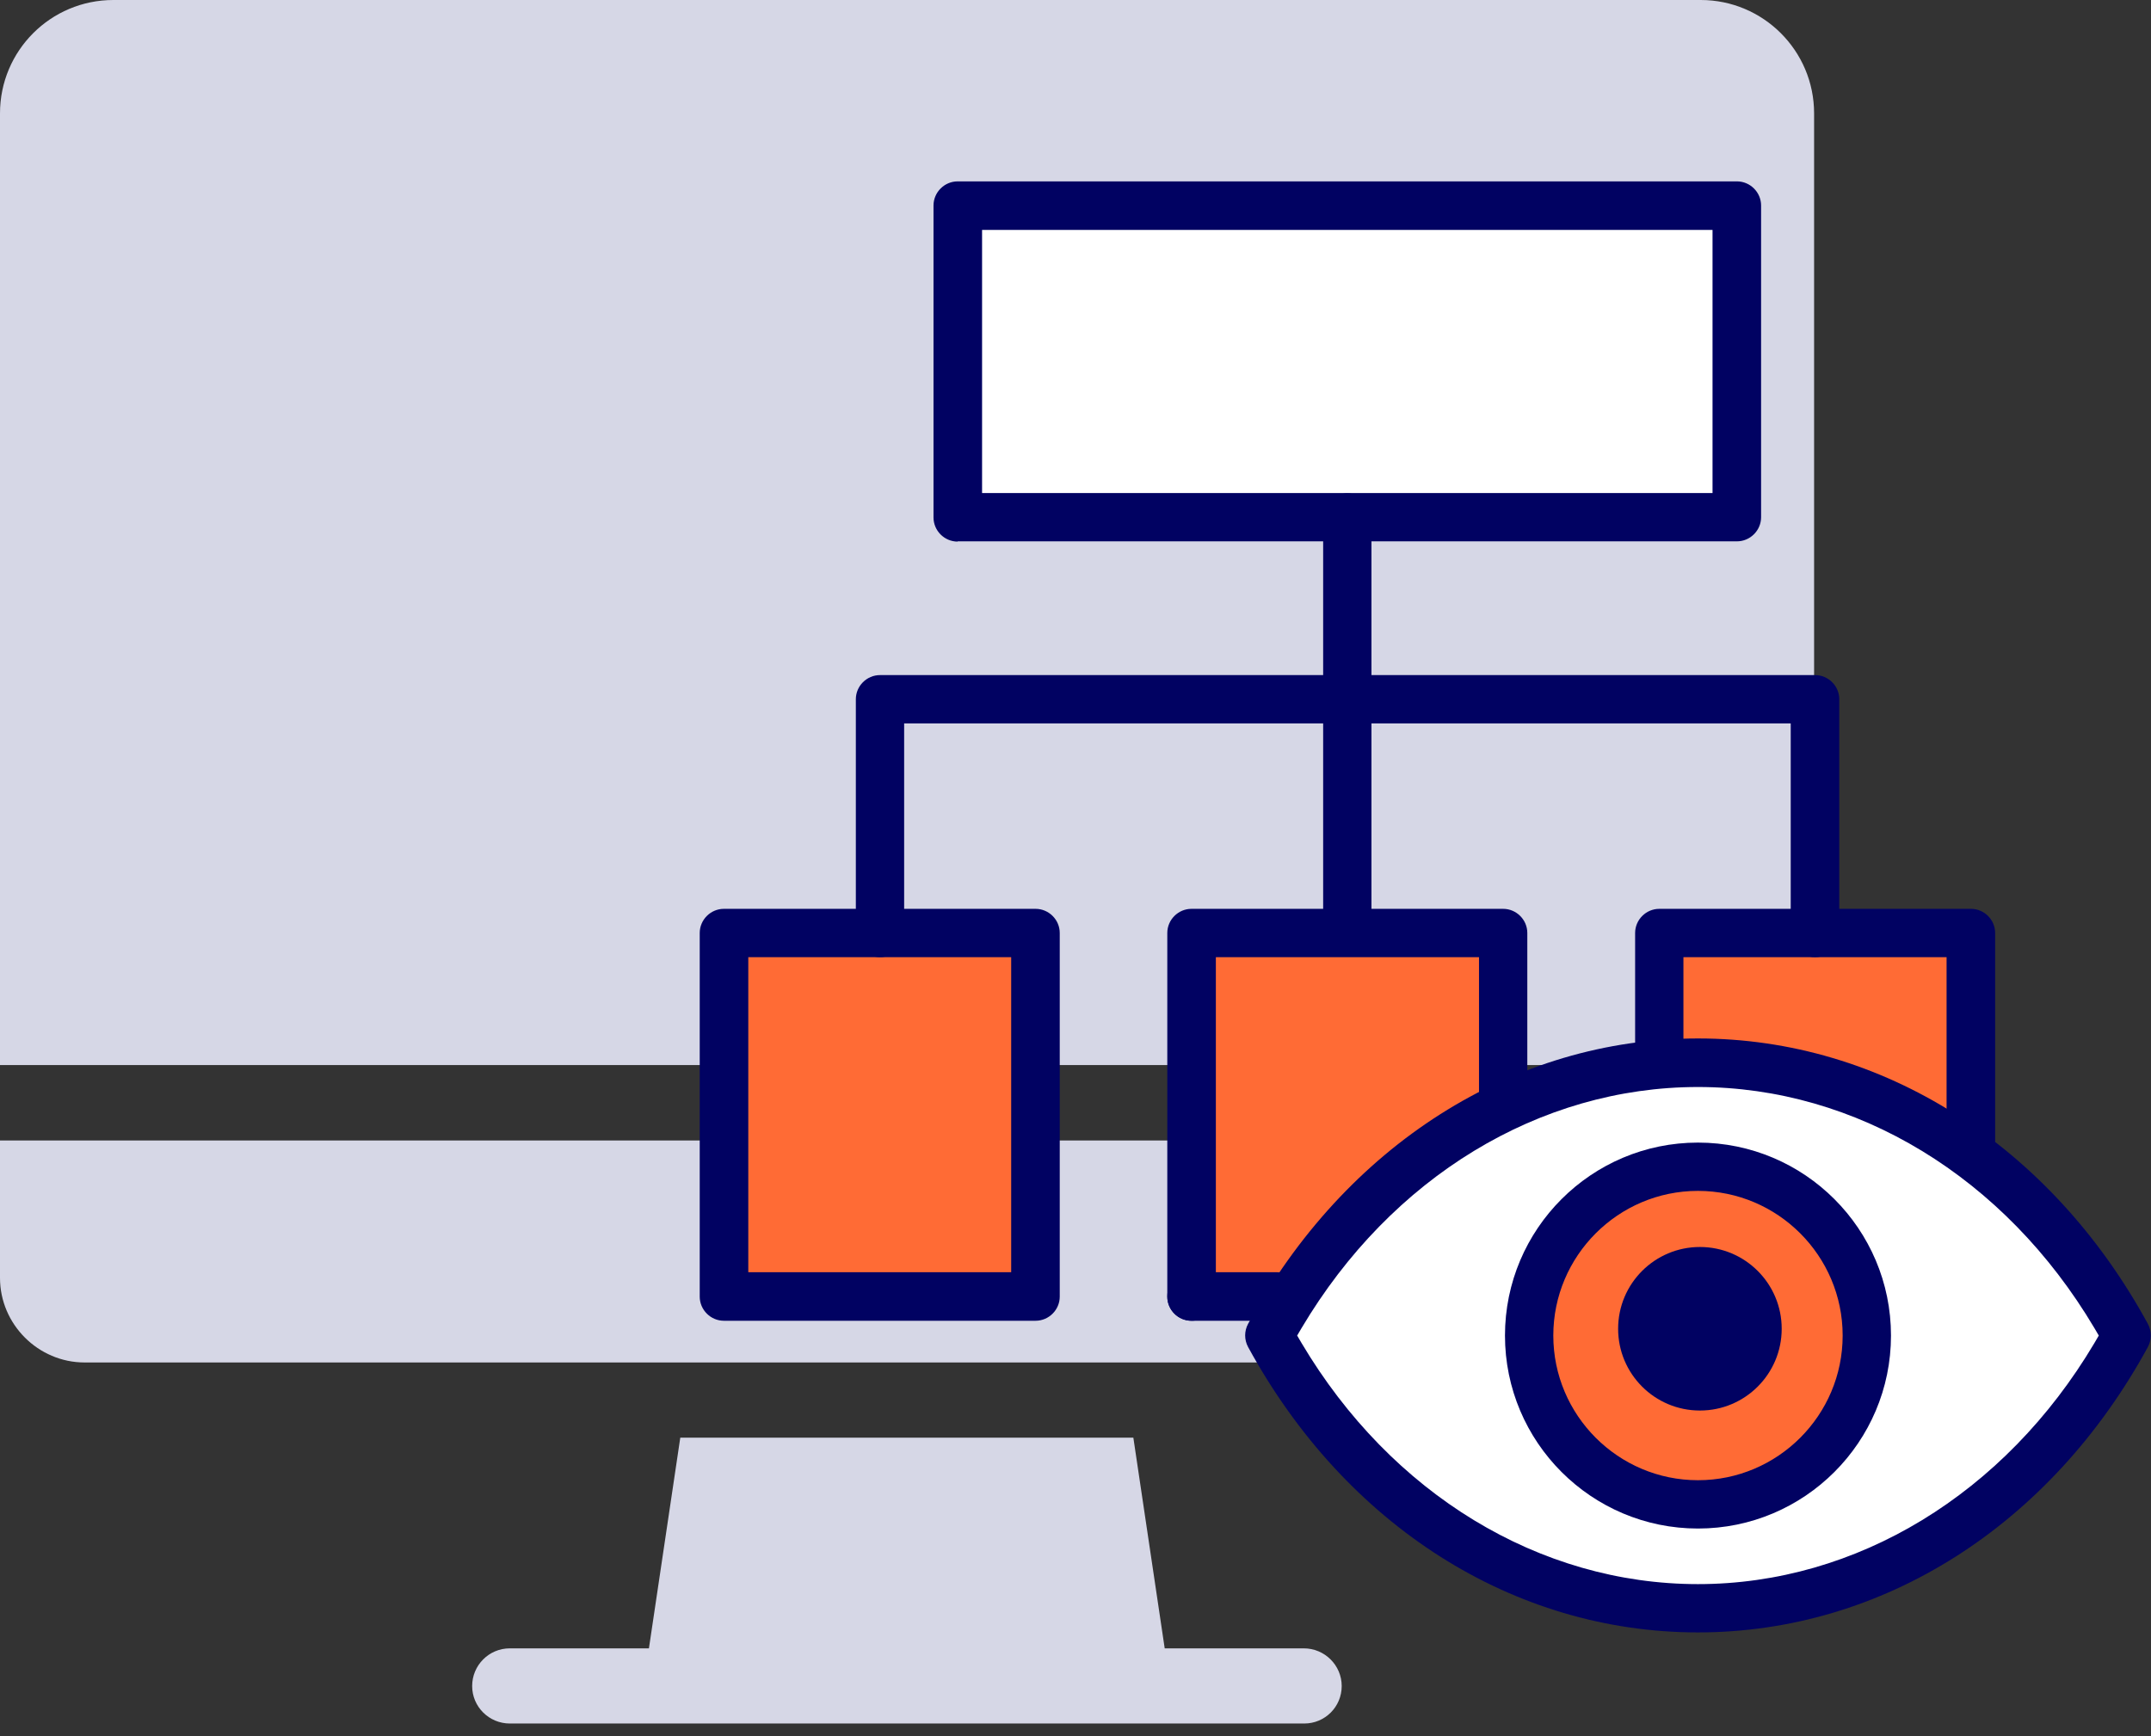<?xml version="1.0" encoding="UTF-8"?> <svg xmlns="http://www.w3.org/2000/svg" width="83" height="67" viewBox="0 0 83 67" fill="none"><rect x="0" y="0" width="83" height="67" fill="#333333" stroke="none"/><path fill-rule="evenodd" clip-rule="evenodd" d="M51.772 65.07C51.772 65.871 51.127 66.516 50.326 66.516H19.674C18.873 66.516 18.219 65.871 18.219 65.07C18.219 64.27 18.864 63.615 19.674 63.615H25.04L26.25 55.483H43.732L44.942 63.615H50.308C51.117 63.615 51.772 64.27 51.772 65.07Z" fill="#D6D7E6"></path><path fill-rule="evenodd" clip-rule="evenodd" d="M0 49.317C0 51.108 1.473 52.582 3.265 52.582H66.726C68.517 52.582 69.991 51.108 69.991 49.317V44.014H0V49.317Z" fill="#D6D7E6"></path><path d="M4.375 0H65.625C68.035 0 70 1.956 70 4.375V41.103H0V4.375C0 1.956 1.956 0 4.375 0Z" fill="#D6D7E6"></path><g clip-path="url(#clip0_1199_999)"><rect x="37.5" y="8.016" width="29.016" height="11.403" fill="white"></rect><rect x="28.242" y="36.355" width="11.855" height="13.097" fill="#FF6B35"></rect><rect x="46.532" y="36.355" width="11.855" height="13.097" fill="#FF6B35"></rect><rect x="64.145" y="36.355" width="11.855" height="13.097" fill="#FF6B35"></rect><path d="M36.953 20.902C36.442 20.902 36.021 20.481 36.021 19.97V7.932C36.021 7.421 36.442 7 36.953 7H67.023C67.534 7 67.955 7.421 67.955 7.932V19.96C67.955 20.471 67.534 20.892 67.023 20.892H36.953V20.902ZM37.885 19.028H66.081V8.874H37.895V19.028H37.885Z" fill="#010262"></path><path d="M51.988 36.649C51.477 36.649 51.056 36.188 51.056 35.616V20.07C51.056 19.499 51.477 19.038 51.988 19.038C52.499 19.038 52.92 19.499 52.92 20.07V35.616C52.92 36.188 52.499 36.649 51.988 36.649Z" fill="#010262"></path><path d="M45.974 50.972C45.463 50.972 45.042 50.551 45.042 50.04V36.007C45.042 35.496 45.463 35.075 45.974 35.075H58.002C58.513 35.075 58.934 35.496 58.934 36.007V42.723C58.934 43.234 58.513 43.655 58.002 43.655C57.491 43.655 57.07 43.234 57.07 42.723V36.94H46.916V50.04C46.916 50.551 46.495 50.972 45.984 50.972H45.974Z" fill="#010262"></path><path d="M27.932 50.972C27.421 50.972 27 50.551 27 50.04V36.007C27 35.496 27.421 35.075 27.932 35.075H39.96C40.471 35.075 40.892 35.496 40.892 36.007V50.04C40.892 50.551 40.471 50.972 39.96 50.972H27.932ZM28.864 49.098H39.018V36.94H28.874V49.098H28.864Z" fill="#010262"></path><path d="M76.044 45.459C75.533 45.459 75.112 45.038 75.112 44.527V36.94H64.958V41.089C64.958 41.6 64.537 42.021 64.026 42.021C63.515 42.021 63.094 41.6 63.094 41.089V36.007C63.094 35.496 63.515 35.075 64.026 35.075H76.054C76.565 35.075 76.986 35.496 76.986 36.007V44.527C76.986 45.038 76.565 45.459 76.054 45.459H76.044Z" fill="#010262"></path><path d="M70.03 36.94C69.519 36.94 69.098 36.519 69.098 36.007V27.919H34.888V36.007C34.888 36.519 34.467 36.94 33.956 36.94C33.445 36.94 33.024 36.519 33.024 36.007V26.986C33.024 26.475 33.445 26.054 33.956 26.054H70.04C70.551 26.054 70.972 26.475 70.972 26.986V36.007C70.972 36.519 70.551 36.94 70.04 36.94H70.03Z" fill="#010262"></path><path d="M81.363 51.823C81.363 56.016 74.66 61.702 65.556 61.702C56.453 61.702 49.75 55.451 49.75 51.258C49.75 47.065 56.566 41.266 65.669 41.266C74.773 41.266 81.363 47.629 81.363 51.823Z" fill="white"></path><path d="M65.519 63C58.403 63 51.918 58.88 48.159 51.984C48.009 51.704 48.009 51.373 48.159 51.092C51.918 44.196 58.403 40.077 65.519 40.077C72.636 40.077 79.121 44.196 82.88 51.092C83.03 51.373 83.03 51.704 82.88 51.984C79.121 58.88 72.636 63 65.519 63ZM65.519 41.951C59.405 41.951 53.682 45.429 50.224 51.253L50.053 51.543L50.224 51.834C53.682 57.658 59.405 61.136 65.519 61.136C71.634 61.136 77.357 57.658 80.815 51.834L80.985 51.543L80.815 51.253C77.357 45.429 71.634 41.951 65.519 41.951Z" fill="#010262"></path><circle cx="65.613" cy="51.371" r="6.097" fill="#FF6B35"></circle><path d="M65.519 58.991C61.41 58.991 58.072 55.653 58.072 51.543C58.072 47.434 61.41 44.096 65.519 44.096C69.629 44.096 72.967 47.434 72.967 51.543C72.967 55.653 69.629 58.991 65.519 58.991ZM65.519 45.96C62.442 45.96 59.937 48.466 59.937 51.543C59.937 54.62 62.442 57.126 65.519 57.126C68.597 57.126 71.102 54.62 71.102 51.543C71.102 48.466 68.597 45.96 65.519 45.96Z" fill="#010262"></path><path d="M50.194 50.04V50.03C50.194 49.515 49.776 49.098 49.262 49.098H45.974C45.459 49.098 45.042 49.515 45.042 50.03V50.04C45.042 50.555 45.459 50.972 45.974 50.972H49.262C49.776 50.972 50.194 50.555 50.194 50.04Z" fill="#010262"></path><circle cx="65.594" cy="51.281" r="3.156" fill="#010262"></circle></g><defs><clipPath id="clip0_1199_999"><rect width="56" height="56" fill="white" transform="translate(27 7)"></rect></clipPath></defs></svg> 